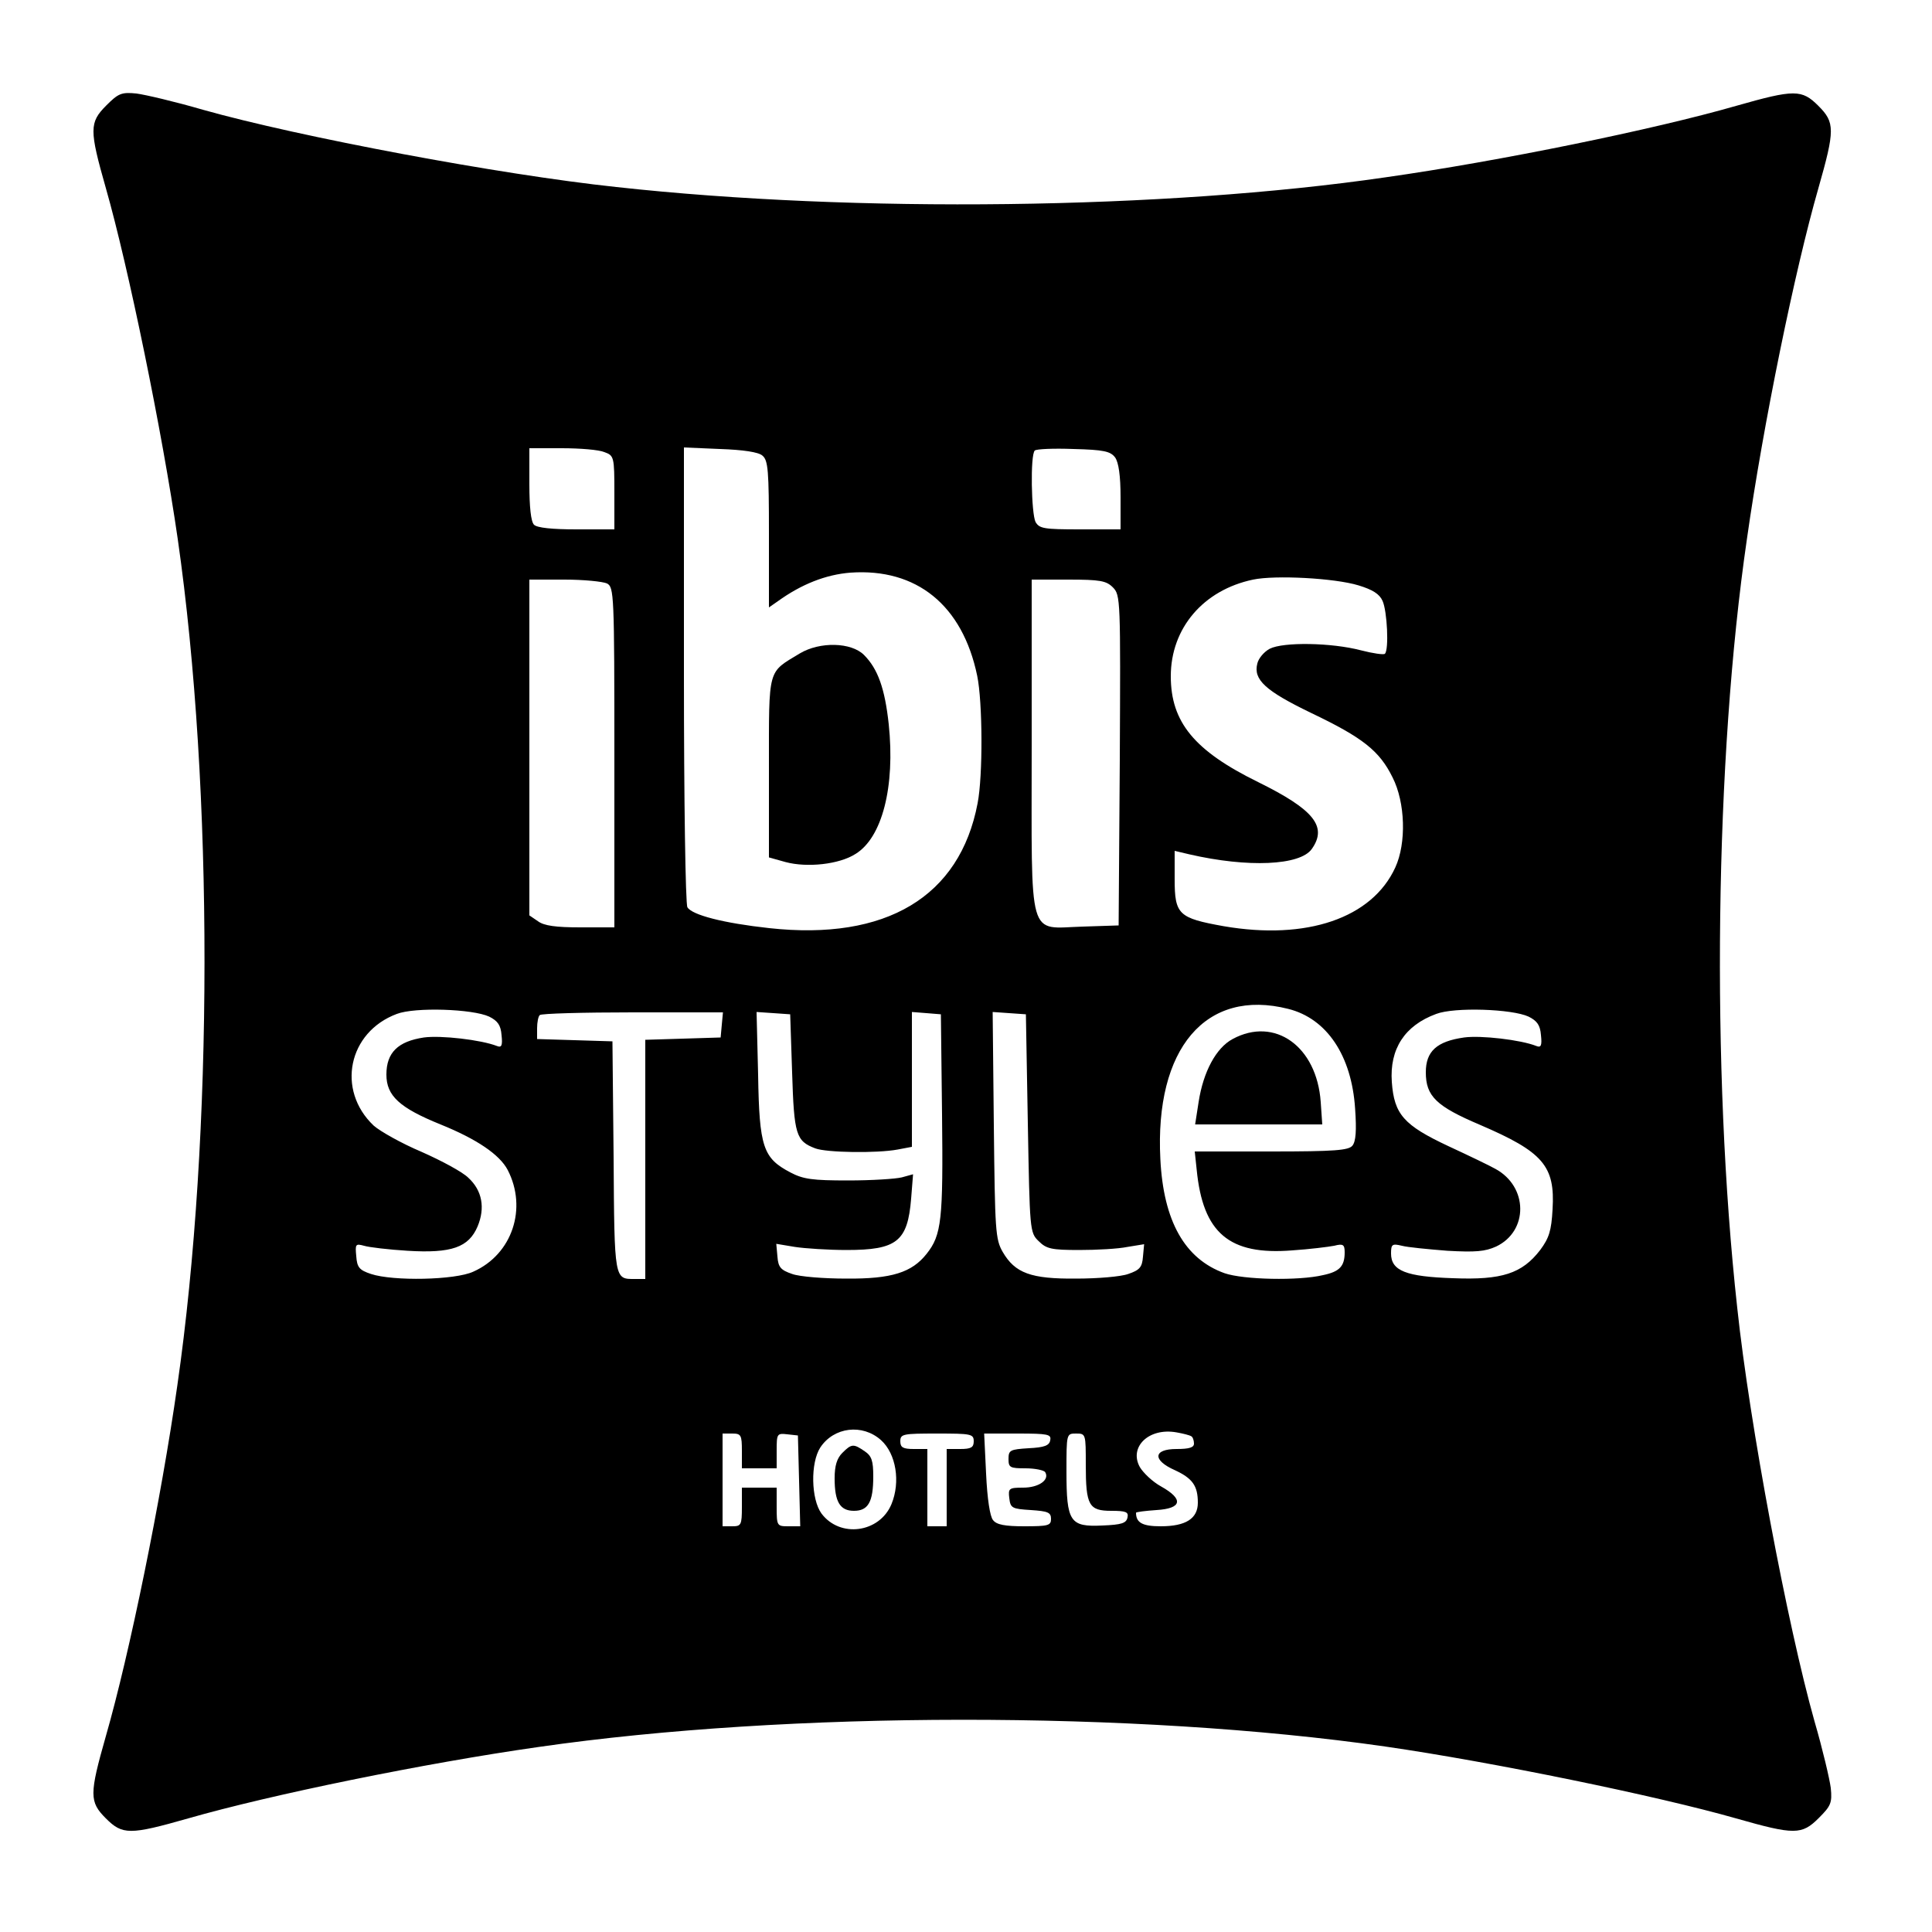 <?xml version="1.0" standalone="no"?>
<!DOCTYPE svg PUBLIC "-//W3C//DTD SVG 20010904//EN"
 "http://www.w3.org/TR/2001/REC-SVG-20010904/DTD/svg10.dtd">
<svg version="1.0" xmlns="http://www.w3.org/2000/svg"
 width="500pt" height="500pt" viewBox="0 0 500 500"
 preserveAspectRatio="xMidYMid meet">
<g transform="translate(0,500) scale(0.1,-0.1)"
fill="#000000" stroke="none">
<path d="M275 4727 c-44 -44 -44 -63 -1 -214 58 -203 146 -631 186 -908 93
-648 92 -1545 -1 -2190 -42 -296 -124 -696 -185 -908 -43 -151 -43 -170 0
-213 43 -43 62 -43 213 0 212 61 612 143 908 185 645 93 1542 94 2190 1 277
-40 705 -128 908 -186 151 -43 170 -43 214 1 31 31 35 39 31 78 -3 23 -21 100
-42 172 -70 248 -168 769 -200 1070 -68 617 -58 1421 25 1990 42 296 124 696
185 908 43 151 43 170 0 213 -43 43 -62 43 -213 0 -212 -61 -612 -143 -908
-185 -570 -83 -1372 -93 -1990 -25 -301 32 -822 130 -1070 200 -72 21 -149 39
-172 42 -39 4 -47 0 -78 -31z m1289 -897 c25 -9 26 -12 26 -105 l0 -95 -98 0
c-63 0 -102 4 -110 12 -8 8 -12 46 -12 105 l0 93 84 0 c47 0 96 -4 110 -10z
m409 -9 c15 -12 17 -39 17 -203 l0 -190 23 16 c61 44 124 69 188 74 171 12
290 -84 328 -267 14 -68 15 -258 1 -330 -46 -242 -237 -356 -539 -323 -119 13
-200 34 -212 54 -5 7 -9 278 -9 601 l0 589 93 -4 c60 -2 100 -8 110 -17z m913
-5 c9 -13 14 -47 14 -103 l0 -83 -105 0 c-93 0 -105 2 -115 19 -11 22 -14 174
-2 185 4 4 49 6 100 4 79 -2 96 -6 108 -22z m630 -331 c36 -11 54 -22 62 -40
12 -26 17 -127 6 -137 -3 -3 -31 1 -62 9 -76 20 -201 22 -236 4 -15 -8 -29
-25 -32 -38 -11 -42 21 -71 139 -128 134 -64 177 -98 211 -167 33 -65 36 -170
7 -233 -60 -131 -229 -189 -444 -152 -117 21 -127 30 -127 122 l0 73 38 -9
c152 -35 287 -29 317 14 41 58 5 102 -139 173 -165 81 -226 155 -226 274 0
124 84 223 213 250 57 12 211 4 273 -15z m-1945 5 c18 -10 19 -26 19 -450 l0
-440 -88 0 c-63 0 -94 4 -110 16 l-22 15 0 435 0 434 91 0 c50 0 99 -5 110
-10z m1309 -10 c20 -20 20 -31 18 -448 l-3 -427 -92 -3 c-145 -4 -133 -46
-133 468 l0 430 95 0 c82 0 98 -3 115 -20z m454 -1091 c100 -25 164 -121 173
-258 4 -57 2 -85 -7 -96 -10 -12 -45 -15 -210 -15 l-198 0 5 -47 c16 -164 84
-222 247 -209 45 3 93 9 109 12 23 6 27 3 27 -17 0 -36 -13 -50 -56 -59 -63
-15 -206 -12 -255 5 -103 37 -158 135 -166 295 -15 287 118 443 331 389z
m-2068 -20 c22 -11 30 -22 32 -48 3 -27 0 -33 -12 -28 -41 16 -145 28 -189 22
-67 -10 -97 -39 -97 -96 0 -55 34 -86 140 -129 94 -38 153 -78 174 -118 51
-99 12 -218 -89 -263 -47 -22 -208 -25 -265 -6 -30 10 -36 17 -38 46 -3 31 -2
33 20 27 13 -4 64 -10 113 -13 114 -7 158 9 181 63 20 48 12 93 -24 126 -15
15 -69 44 -121 67 -52 22 -107 53 -124 68 -97 92 -66 242 60 289 47 18 196 13
239 -7z m2690 0 c22 -11 30 -22 32 -48 3 -27 0 -33 -12 -28 -40 16 -144 28
-187 22 -71 -10 -99 -36 -99 -90 0 -62 27 -88 140 -136 163 -70 195 -106 188
-219 -3 -55 -9 -74 -32 -105 -47 -61 -99 -78 -225 -73 -122 4 -161 19 -161 64
0 24 3 26 28 20 15 -4 68 -9 118 -13 73 -4 97 -2 126 11 84 40 83 155 -2 201
-14 8 -68 34 -122 59 -115 54 -140 82 -146 166 -6 85 33 146 115 176 47 18
196 13 239 -7z m-2088 -21 l-3 -33 -97 -3 -98 -3 0 -309 0 -310 -27 0 c-53 0
-53 -5 -55 315 l-3 300 -97 3 -98 3 0 28 c0 15 3 31 7 34 3 4 112 7 240 7
l234 0 -3 -32z m182 -124 c5 -161 10 -177 60 -196 29 -11 159 -13 213 -3 l37
7 0 175 0 174 38 -3 37 -3 3 -260 c3 -272 -1 -311 -40 -360 -38 -48 -90 -65
-208 -64 -58 0 -121 5 -140 12 -29 10 -36 17 -38 45 l-3 33 48 -8 c26 -4 87
-8 134 -8 130 0 158 22 167 133 l5 63 -29 -8 c-16 -4 -78 -8 -139 -8 -92 0
-116 3 -150 21 -70 37 -80 65 -83 252 l-4 163 44 -3 43 -3 5 -151z m610 -131
c5 -277 5 -283 28 -305 20 -20 33 -23 105 -23 45 0 101 3 125 8 l43 7 -3 -32
c-2 -28 -9 -35 -38 -45 -19 -7 -80 -12 -135 -12 -117 -1 -158 14 -190 69 -19
33 -20 55 -23 328 l-3 293 43 -3 43 -3 5 -282z m-380 -820 c39 -35 51 -108 27
-166 -31 -74 -133 -88 -181 -24 -27 37 -29 131 -3 171 35 53 109 62 157 19z
m803 10 c4 -2 7 -11 7 -19 0 -10 -12 -14 -45 -14 -61 0 -63 -29 -4 -55 45 -21
59 -40 59 -84 0 -41 -31 -61 -96 -61 -47 0 -64 9 -64 35 0 2 24 5 53 7 66 4
71 28 12 61 -22 12 -46 35 -55 50 -29 52 23 103 95 90 17 -3 33 -7 38 -10z
m-1163 -38 l0 -45 45 0 45 0 0 46 c0 44 1 45 28 42 l27 -3 3 -117 3 -118 -31
0 c-29 0 -30 1 -30 50 l0 50 -45 0 -45 0 0 -50 c0 -47 -2 -50 -25 -50 l-25 0
0 120 0 120 25 0 c23 0 25 -4 25 -45z m600 25 c0 -16 -7 -20 -35 -20 l-35 0 0
-100 0 -100 -25 0 -25 0 0 100 0 100 -35 0 c-28 0 -35 4 -35 20 0 19 7 20 95
20 88 0 95 -1 95 -20z m198 3 c-2 -14 -15 -19 -56 -21 -48 -3 -52 -5 -52 -28
0 -22 4 -24 44 -24 25 0 48 -5 51 -10 12 -20 -17 -40 -57 -40 -37 0 -39 -2
-36 -27 3 -26 7 -28 56 -31 44 -3 52 -6 52 -23 0 -17 -7 -19 -69 -19 -50 0
-72 4 -81 16 -8 9 -15 55 -18 120 l-5 104 87 0 c78 0 87 -2 84 -17z m92 -64
c0 -105 8 -119 66 -119 38 0 45 -3 42 -17 -3 -15 -15 -19 -65 -21 -84 -4 -93
9 -93 140 0 98 0 98 25 98 25 0 25 -1 25 -81z"/>
<path d="M2070 3309 c-84 -51 -80 -34 -80 -295 l0 -233 43 -12 c56 -15 139 -6
181 21 69 42 103 174 86 336 -10 92 -28 143 -64 179 -33 33 -114 35 -166 4z"/>
<path d="M3190 2311 c-43 -23 -76 -85 -88 -163 l-9 -58 165 0 164 0 -4 58
c-10 144 -119 222 -228 163z"/>
<path d="M2180 1240 c-14 -14 -20 -33 -20 -66 0 -61 14 -84 50 -84 37 0 50 23
50 89 0 40 -4 53 -22 65 -29 20 -34 20 -58 -4z"/>
</g>
</svg>
